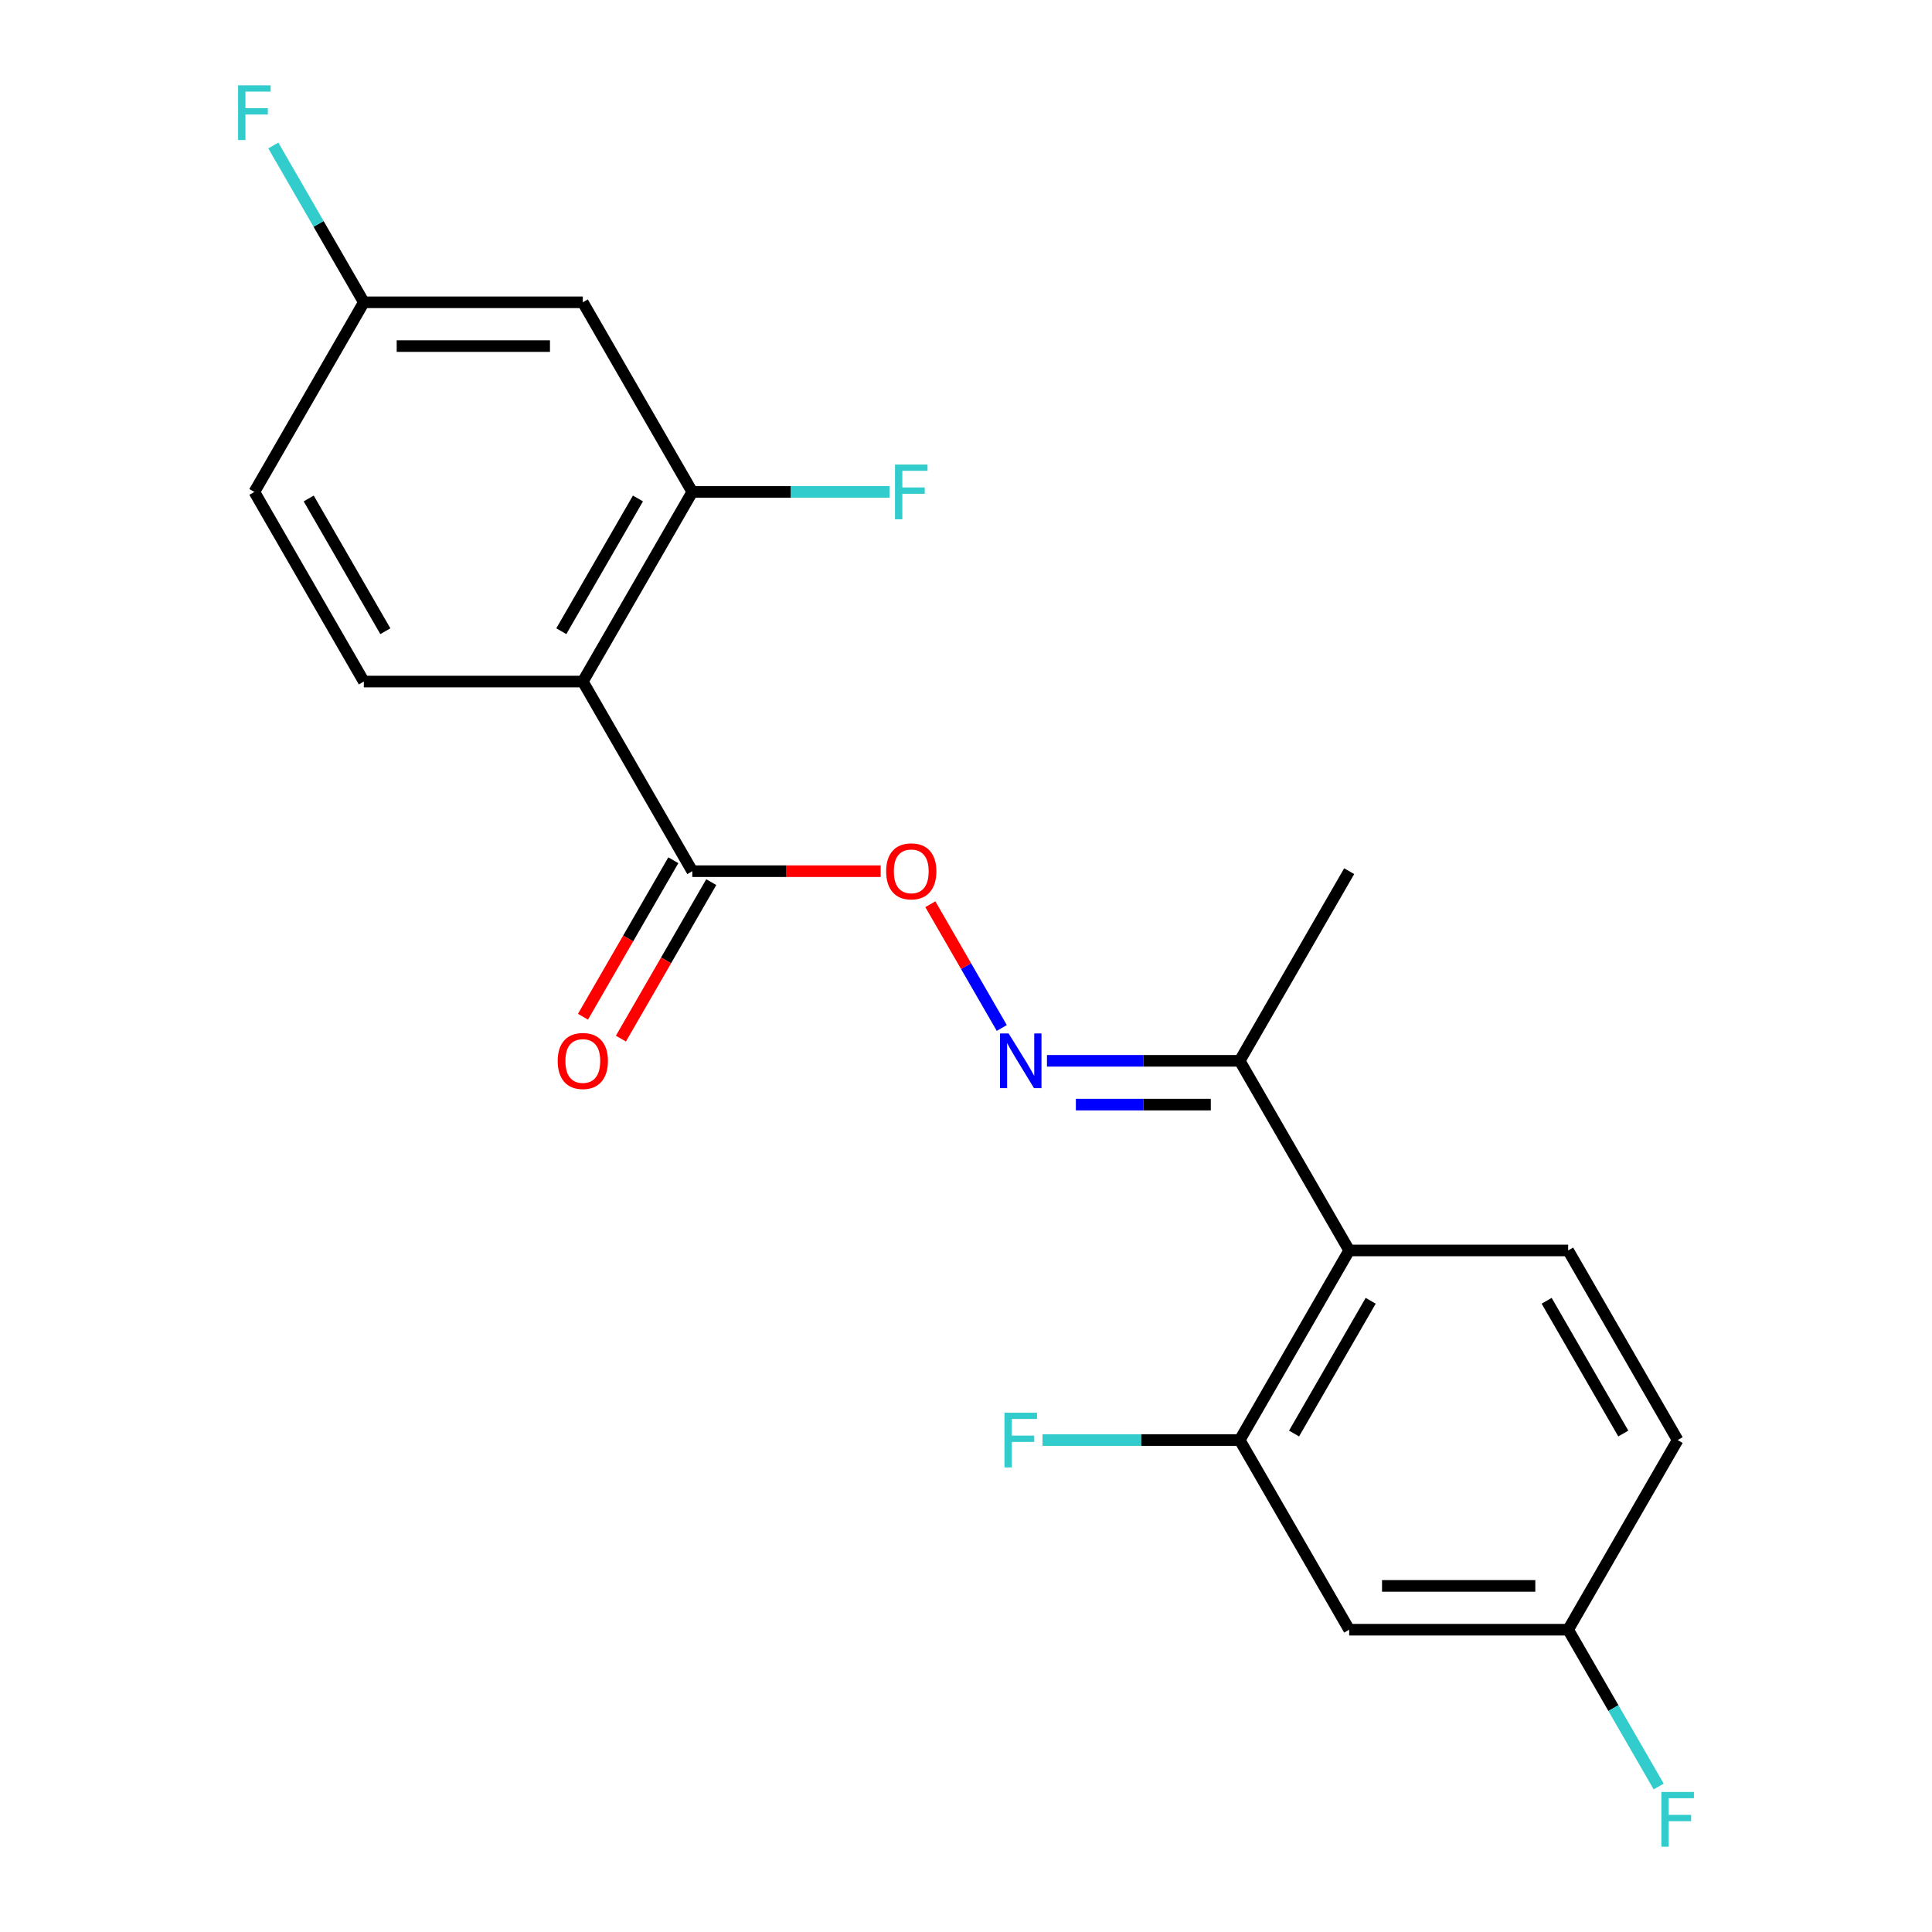 <?xml version='1.0' encoding='iso-8859-1'?>
<svg version='1.1' baseProfile='full'
              xmlns='http://www.w3.org/2000/svg'
                      xmlns:rdkit='http://www.rdkit.org/xml'
                      xmlns:xlink='http://www.w3.org/1999/xlink'
                  xml:space='preserve'
width='1000px' height='1000px' viewBox='0 0 1000 1000'>
<!-- END OF HEADER -->
<rect style='opacity:1.0;fill:#FFFFFF;stroke:none' width='1000' height='1000' x='0' y='0'> </rect>
<path class='bond-1' d='M 301.662,352.772 L 358.33,450.924' style='fill:none;fill-rule:evenodd;stroke:#000000;stroke-width:6px;stroke-linecap:butt;stroke-linejoin:miter;stroke-opacity:1' />
<path class='bond-2' d='M 301.662,352.772 L 358.33,254.621' style='fill:none;fill-rule:evenodd;stroke:#000000;stroke-width:6px;stroke-linecap:butt;stroke-linejoin:miter;stroke-opacity:1' />
<path class='bond-2' d='M 290.532,326.716 L 330.2,258.01' style='fill:none;fill-rule:evenodd;stroke:#000000;stroke-width:6px;stroke-linecap:butt;stroke-linejoin:miter;stroke-opacity:1' />
<path class='bond-7' d='M 301.662,352.772 L 188.326,352.772' style='fill:none;fill-rule:evenodd;stroke:#000000;stroke-width:6px;stroke-linecap:butt;stroke-linejoin:miter;stroke-opacity:1' />
<path class='bond-0' d='M 698.338,647.228 L 641.67,549.076' style='fill:none;fill-rule:evenodd;stroke:#000000;stroke-width:6px;stroke-linecap:butt;stroke-linejoin:miter;stroke-opacity:1' />
<path class='bond-3' d='M 698.338,647.228 L 641.67,745.379' style='fill:none;fill-rule:evenodd;stroke:#000000;stroke-width:6px;stroke-linecap:butt;stroke-linejoin:miter;stroke-opacity:1' />
<path class='bond-3' d='M 709.468,673.284 L 669.8,741.99' style='fill:none;fill-rule:evenodd;stroke:#000000;stroke-width:6px;stroke-linecap:butt;stroke-linejoin:miter;stroke-opacity:1' />
<path class='bond-10' d='M 698.338,647.228 L 811.674,647.228' style='fill:none;fill-rule:evenodd;stroke:#000000;stroke-width:6px;stroke-linecap:butt;stroke-linejoin:miter;stroke-opacity:1' />
<path class='bond-6' d='M 358.33,450.924 L 407.081,450.924' style='fill:none;fill-rule:evenodd;stroke:#000000;stroke-width:6px;stroke-linecap:butt;stroke-linejoin:miter;stroke-opacity:1' />
<path class='bond-6' d='M 407.081,450.924 L 455.833,450.924' style='fill:none;fill-rule:evenodd;stroke:#FF0000;stroke-width:6px;stroke-linecap:butt;stroke-linejoin:miter;stroke-opacity:1' />
<path class='bond-11' d='M 348.515,445.257 L 325.133,485.757' style='fill:none;fill-rule:evenodd;stroke:#000000;stroke-width:6px;stroke-linecap:butt;stroke-linejoin:miter;stroke-opacity:1' />
<path class='bond-11' d='M 325.133,485.757 L 301.751,526.256' style='fill:none;fill-rule:evenodd;stroke:#FF0000;stroke-width:6px;stroke-linecap:butt;stroke-linejoin:miter;stroke-opacity:1' />
<path class='bond-11' d='M 368.145,456.591 L 344.763,497.09' style='fill:none;fill-rule:evenodd;stroke:#000000;stroke-width:6px;stroke-linecap:butt;stroke-linejoin:miter;stroke-opacity:1' />
<path class='bond-11' d='M 344.763,497.09 L 321.381,537.589' style='fill:none;fill-rule:evenodd;stroke:#FF0000;stroke-width:6px;stroke-linecap:butt;stroke-linejoin:miter;stroke-opacity:1' />
<path class='bond-8' d='M 358.33,254.621 L 301.662,156.469' style='fill:none;fill-rule:evenodd;stroke:#000000;stroke-width:6px;stroke-linecap:butt;stroke-linejoin:miter;stroke-opacity:1' />
<path class='bond-14' d='M 358.33,254.621 L 409.371,254.621' style='fill:none;fill-rule:evenodd;stroke:#000000;stroke-width:6px;stroke-linecap:butt;stroke-linejoin:miter;stroke-opacity:1' />
<path class='bond-14' d='M 409.371,254.621 L 460.413,254.621' style='fill:none;fill-rule:evenodd;stroke:#33CCCC;stroke-width:6px;stroke-linecap:butt;stroke-linejoin:miter;stroke-opacity:1' />
<path class='bond-9' d='M 641.67,745.379 L 698.338,843.531' style='fill:none;fill-rule:evenodd;stroke:#000000;stroke-width:6px;stroke-linecap:butt;stroke-linejoin:miter;stroke-opacity:1' />
<path class='bond-15' d='M 641.67,745.379 L 590.629,745.379' style='fill:none;fill-rule:evenodd;stroke:#000000;stroke-width:6px;stroke-linecap:butt;stroke-linejoin:miter;stroke-opacity:1' />
<path class='bond-15' d='M 590.629,745.379 L 539.587,745.379' style='fill:none;fill-rule:evenodd;stroke:#33CCCC;stroke-width:6px;stroke-linecap:butt;stroke-linejoin:miter;stroke-opacity:1' />
<path class='bond-4' d='M 518.523,532.082 L 500.032,500.055' style='fill:none;fill-rule:evenodd;stroke:#0000FF;stroke-width:6px;stroke-linecap:butt;stroke-linejoin:miter;stroke-opacity:1' />
<path class='bond-4' d='M 500.032,500.055 L 481.54,468.027' style='fill:none;fill-rule:evenodd;stroke:#FF0000;stroke-width:6px;stroke-linecap:butt;stroke-linejoin:miter;stroke-opacity:1' />
<path class='bond-5' d='M 541.907,549.076 L 591.789,549.076' style='fill:none;fill-rule:evenodd;stroke:#0000FF;stroke-width:6px;stroke-linecap:butt;stroke-linejoin:miter;stroke-opacity:1' />
<path class='bond-5' d='M 591.789,549.076 L 641.67,549.076' style='fill:none;fill-rule:evenodd;stroke:#000000;stroke-width:6px;stroke-linecap:butt;stroke-linejoin:miter;stroke-opacity:1' />
<path class='bond-5' d='M 556.872,571.743 L 591.789,571.743' style='fill:none;fill-rule:evenodd;stroke:#0000FF;stroke-width:6px;stroke-linecap:butt;stroke-linejoin:miter;stroke-opacity:1' />
<path class='bond-5' d='M 591.789,571.743 L 626.705,571.743' style='fill:none;fill-rule:evenodd;stroke:#000000;stroke-width:6px;stroke-linecap:butt;stroke-linejoin:miter;stroke-opacity:1' />
<path class='bond-20' d='M 641.67,549.076 L 698.338,450.924' style='fill:none;fill-rule:evenodd;stroke:#000000;stroke-width:6px;stroke-linecap:butt;stroke-linejoin:miter;stroke-opacity:1' />
<path class='bond-16' d='M 188.326,352.772 L 131.658,254.621' style='fill:none;fill-rule:evenodd;stroke:#000000;stroke-width:6px;stroke-linecap:butt;stroke-linejoin:miter;stroke-opacity:1' />
<path class='bond-16' d='M 199.457,326.716 L 159.789,258.01' style='fill:none;fill-rule:evenodd;stroke:#000000;stroke-width:6px;stroke-linecap:butt;stroke-linejoin:miter;stroke-opacity:1' />
<path class='bond-21' d='M 301.662,156.469 L 188.326,156.469' style='fill:none;fill-rule:evenodd;stroke:#000000;stroke-width:6px;stroke-linecap:butt;stroke-linejoin:miter;stroke-opacity:1' />
<path class='bond-21' d='M 284.662,179.136 L 205.327,179.136' style='fill:none;fill-rule:evenodd;stroke:#000000;stroke-width:6px;stroke-linecap:butt;stroke-linejoin:miter;stroke-opacity:1' />
<path class='bond-22' d='M 698.338,843.531 L 811.674,843.531' style='fill:none;fill-rule:evenodd;stroke:#000000;stroke-width:6px;stroke-linecap:butt;stroke-linejoin:miter;stroke-opacity:1' />
<path class='bond-22' d='M 715.338,820.864 L 794.673,820.864' style='fill:none;fill-rule:evenodd;stroke:#000000;stroke-width:6px;stroke-linecap:butt;stroke-linejoin:miter;stroke-opacity:1' />
<path class='bond-17' d='M 811.674,647.228 L 868.342,745.379' style='fill:none;fill-rule:evenodd;stroke:#000000;stroke-width:6px;stroke-linecap:butt;stroke-linejoin:miter;stroke-opacity:1' />
<path class='bond-17' d='M 800.543,673.284 L 840.211,741.99' style='fill:none;fill-rule:evenodd;stroke:#000000;stroke-width:6px;stroke-linecap:butt;stroke-linejoin:miter;stroke-opacity:1' />
<path class='bond-12' d='M 188.326,156.469 L 131.658,254.621' style='fill:none;fill-rule:evenodd;stroke:#000000;stroke-width:6px;stroke-linecap:butt;stroke-linejoin:miter;stroke-opacity:1' />
<path class='bond-18' d='M 188.326,156.469 L 164.898,115.89' style='fill:none;fill-rule:evenodd;stroke:#000000;stroke-width:6px;stroke-linecap:butt;stroke-linejoin:miter;stroke-opacity:1' />
<path class='bond-18' d='M 164.898,115.89 L 141.47,75.311' style='fill:none;fill-rule:evenodd;stroke:#33CCCC;stroke-width:6px;stroke-linecap:butt;stroke-linejoin:miter;stroke-opacity:1' />
<path class='bond-13' d='M 811.674,843.531 L 868.342,745.379' style='fill:none;fill-rule:evenodd;stroke:#000000;stroke-width:6px;stroke-linecap:butt;stroke-linejoin:miter;stroke-opacity:1' />
<path class='bond-19' d='M 811.674,843.531 L 835.102,884.11' style='fill:none;fill-rule:evenodd;stroke:#000000;stroke-width:6px;stroke-linecap:butt;stroke-linejoin:miter;stroke-opacity:1' />
<path class='bond-19' d='M 835.102,884.11 L 858.53,924.689' style='fill:none;fill-rule:evenodd;stroke:#33CCCC;stroke-width:6px;stroke-linecap:butt;stroke-linejoin:miter;stroke-opacity:1' />
<path  class='atom-5' d='M 522.074 534.916
L 531.354 549.916
Q 532.274 551.396, 533.754 554.076
Q 535.234 556.756, 535.314 556.916
L 535.314 534.916
L 539.074 534.916
L 539.074 563.236
L 535.194 563.236
L 525.234 546.836
Q 524.074 544.916, 522.834 542.716
Q 521.634 540.516, 521.274 539.836
L 521.274 563.236
L 517.594 563.236
L 517.594 534.916
L 522.074 534.916
' fill='#0000FF'/>
<path  class='atom-7' d='M 458.666 451.004
Q 458.666 444.204, 462.026 440.404
Q 465.386 436.604, 471.666 436.604
Q 477.946 436.604, 481.306 440.404
Q 484.666 444.204, 484.666 451.004
Q 484.666 457.884, 481.266 461.804
Q 477.866 465.684, 471.666 465.684
Q 465.426 465.684, 462.026 461.804
Q 458.666 457.924, 458.666 451.004
M 471.666 462.484
Q 475.986 462.484, 478.306 459.604
Q 480.666 456.684, 480.666 451.004
Q 480.666 445.444, 478.306 442.644
Q 475.986 439.804, 471.666 439.804
Q 467.346 439.804, 464.986 442.604
Q 462.666 445.404, 462.666 451.004
Q 462.666 456.724, 464.986 459.604
Q 467.346 462.484, 471.666 462.484
' fill='#FF0000'/>
<path  class='atom-12' d='M 288.662 549.156
Q 288.662 542.356, 292.022 538.556
Q 295.382 534.756, 301.662 534.756
Q 307.942 534.756, 311.302 538.556
Q 314.662 542.356, 314.662 549.156
Q 314.662 556.036, 311.262 559.956
Q 307.862 563.836, 301.662 563.836
Q 295.422 563.836, 292.022 559.956
Q 288.662 556.076, 288.662 549.156
M 301.662 560.636
Q 305.982 560.636, 308.302 557.756
Q 310.662 554.836, 310.662 549.156
Q 310.662 543.596, 308.302 540.796
Q 305.982 537.956, 301.662 537.956
Q 297.342 537.956, 294.982 540.756
Q 292.662 543.556, 292.662 549.156
Q 292.662 554.876, 294.982 557.756
Q 297.342 560.636, 301.662 560.636
' fill='#FF0000'/>
<path  class='atom-15' d='M 463.246 240.461
L 480.086 240.461
L 480.086 243.701
L 467.046 243.701
L 467.046 252.301
L 478.646 252.301
L 478.646 255.581
L 467.046 255.581
L 467.046 268.781
L 463.246 268.781
L 463.246 240.461
' fill='#33CCCC'/>
<path  class='atom-16' d='M 519.914 731.219
L 536.754 731.219
L 536.754 734.459
L 523.714 734.459
L 523.714 743.059
L 535.314 743.059
L 535.314 746.339
L 523.714 746.339
L 523.714 759.539
L 519.914 759.539
L 519.914 731.219
' fill='#33CCCC'/>
<path  class='atom-19' d='M 123.238 44.157
L 140.078 44.157
L 140.078 47.397
L 127.038 47.397
L 127.038 55.997
L 138.638 55.997
L 138.638 59.277
L 127.038 59.277
L 127.038 72.477
L 123.238 72.477
L 123.238 44.157
' fill='#33CCCC'/>
<path  class='atom-20' d='M 859.922 927.523
L 876.762 927.523
L 876.762 930.763
L 863.722 930.763
L 863.722 939.363
L 875.322 939.363
L 875.322 942.643
L 863.722 942.643
L 863.722 955.843
L 859.922 955.843
L 859.922 927.523
' fill='#33CCCC'/>
</svg>
